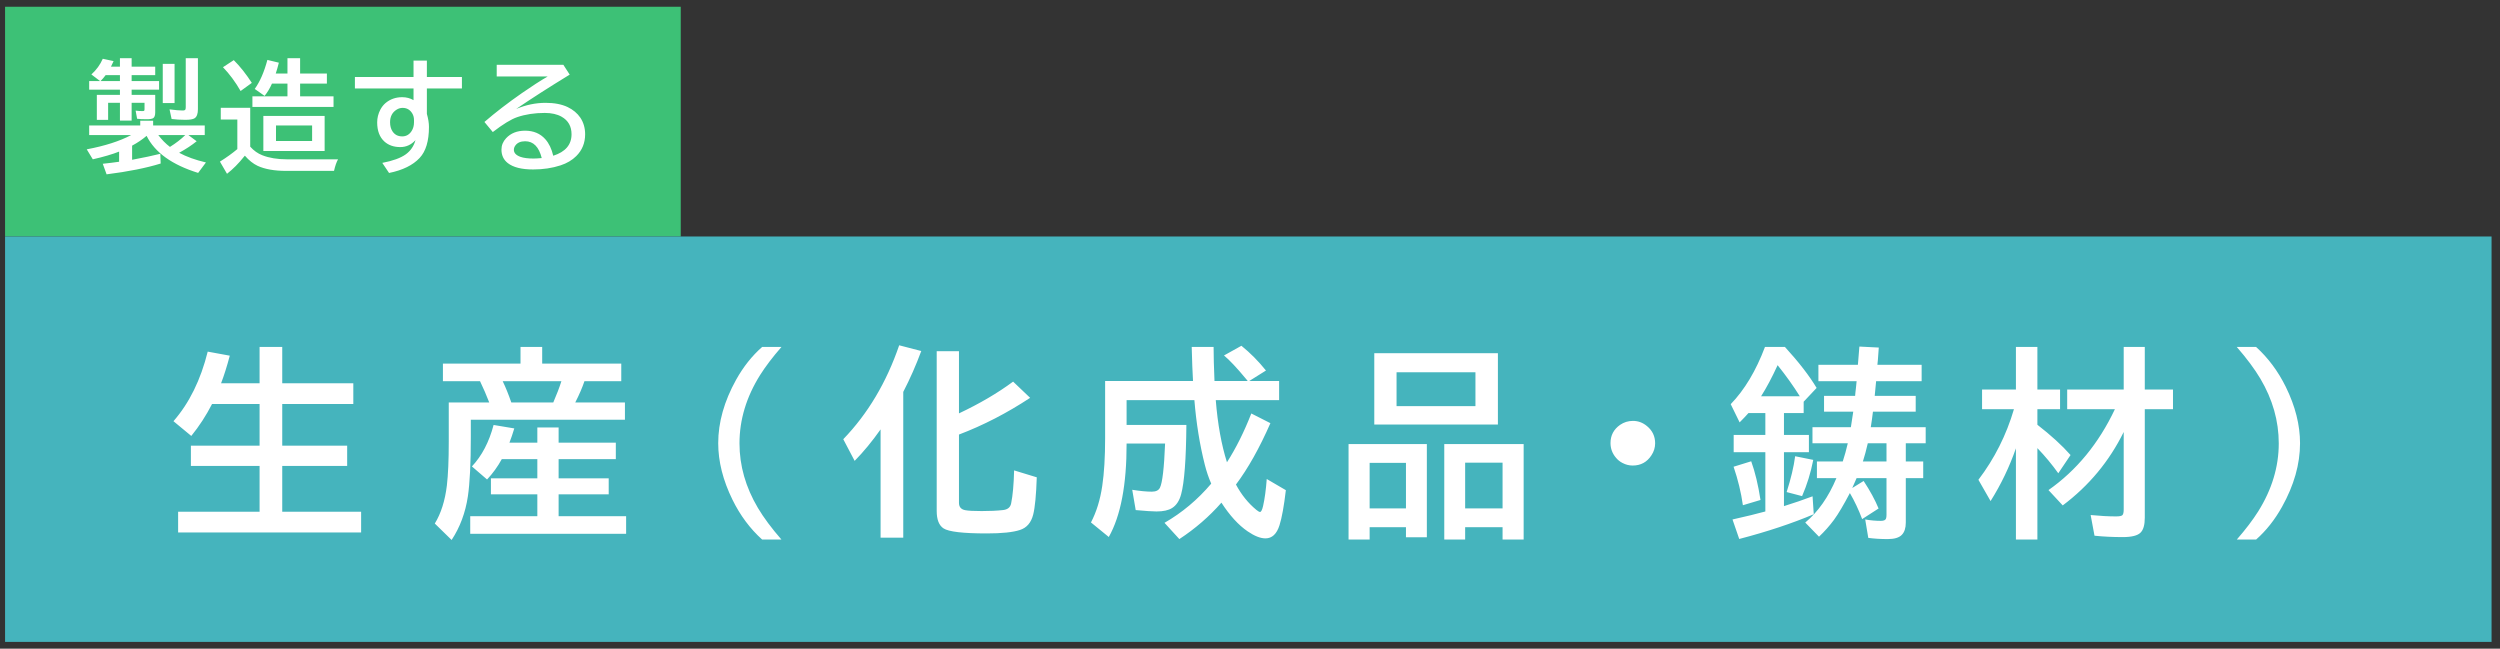 <svg width="185" height="48" viewBox="0 0 185 48" fill="none" xmlns="http://www.w3.org/2000/svg">
<rect x="0" y="0" width="185" height="48" fill="#333333" stroke="none"/>
<rect width="50" height="17" transform="translate(0.375 0.5)" fill="#3DC176"/>
<path d="M13.257 11.306C13.79 11.596 14.451 11.835 15.239 12.022L14.663 12.795C12.729 12.195 11.458 11.281 10.849 10.053C10.535 10.32 10.178 10.562 9.776 10.778V11.824C10.649 11.66 11.345 11.512 11.864 11.38L11.89 12.101C10.824 12.432 9.489 12.699 7.887 12.901L7.605 12.119C8.051 12.072 8.454 12.022 8.814 11.969V11.218C8.316 11.417 7.667 11.607 6.867 11.789L6.419 11.051C7.767 10.796 8.862 10.444 9.706 9.996H6.599V9.284H10.378V8.933H11.332V9.284H15.151V9.996H13.942L14.553 10.453C14.196 10.743 13.764 11.027 13.257 11.306ZM12.576 10.871C13.009 10.601 13.387 10.31 13.71 9.996H11.714C11.975 10.342 12.262 10.633 12.576 10.871ZM8.212 4.934H8.875V4.305H9.741V4.934H11.486V5.562H9.741V5.997H11.771V6.634H9.741V7.021H11.486V8.317C11.486 8.537 11.436 8.679 11.336 8.744C11.257 8.796 11.098 8.823 10.857 8.823C10.529 8.823 10.292 8.811 10.146 8.788L10.036 8.186C10.197 8.209 10.371 8.221 10.559 8.221C10.623 8.221 10.663 8.208 10.677 8.181C10.689 8.164 10.695 8.125 10.695 8.067V7.605H9.741V8.924H8.875V7.605H8.001V8.871H7.166V7.021H8.875V6.634H6.599V5.997H7.403L6.762 5.509C7.134 5.172 7.415 4.786 7.605 4.349L8.405 4.521C8.35 4.655 8.285 4.793 8.212 4.934ZM7.816 5.562C7.696 5.723 7.572 5.868 7.443 5.997H8.875V5.562H7.816ZM12.044 4.727H12.918V7.627H12.044V4.727ZM13.745 4.305H14.646V8.084C14.646 8.424 14.563 8.647 14.399 8.752C14.279 8.829 14.051 8.867 13.714 8.867C13.348 8.867 13.009 8.846 12.699 8.805L12.545 8.093C12.964 8.149 13.286 8.177 13.512 8.177C13.629 8.177 13.698 8.152 13.718 8.102C13.736 8.064 13.745 8.007 13.745 7.931V4.305ZM18.516 10.853C18.78 11.149 19.079 11.361 19.413 11.49C19.923 11.69 20.526 11.789 21.223 11.789H25.016C24.902 11.988 24.802 12.274 24.717 12.646H21.188C20.309 12.646 19.602 12.521 19.066 12.273C18.735 12.117 18.42 11.867 18.121 11.521C18.103 11.539 18.083 11.562 18.059 11.591C17.661 12.092 17.241 12.516 16.798 12.861L16.275 11.96C16.764 11.653 17.194 11.344 17.563 11.033V8.845H16.337V7.979H18.516V10.853ZM20.406 5.439H21.272V4.305H22.208V5.439H24.19V6.186H22.208V7.131H24.682V7.913H18.679V7.131H21.272V6.186H20.125C19.978 6.523 19.797 6.826 19.58 7.096L18.85 6.582C19.237 6.042 19.549 5.326 19.786 4.433L20.635 4.639C20.561 4.938 20.485 5.205 20.406 5.439ZM24.023 8.581V11.174H19.488V8.581H24.023ZM20.424 9.284V10.435H23.096V9.284H20.424ZM17.805 6.735C17.418 6.062 16.983 5.474 16.499 4.973L17.299 4.45C17.756 4.904 18.201 5.465 18.635 6.133L17.805 6.735ZM30.601 4.485H31.589V5.698H34.182V6.546H31.589V8.427C31.692 8.788 31.743 9.108 31.743 9.39C31.743 10.433 31.513 11.199 31.053 11.688C30.552 12.224 29.798 12.595 28.79 12.8L28.289 12.053C29.071 11.903 29.651 11.692 30.029 11.42C30.384 11.162 30.623 10.812 30.746 10.37C30.432 10.712 30.059 10.884 29.625 10.884C29.139 10.884 28.745 10.746 28.443 10.471C28.088 10.146 27.911 9.674 27.911 9.056C27.911 8.73 27.989 8.417 28.144 8.115C28.247 7.922 28.373 7.761 28.522 7.632C28.868 7.339 29.282 7.192 29.766 7.192C30.073 7.192 30.352 7.266 30.601 7.412V6.546H26.263V5.698H30.601V4.485ZM30.636 9.047V8.884C30.636 8.697 30.592 8.531 30.504 8.388C30.34 8.118 30.103 7.983 29.792 7.983C29.634 7.983 29.486 8.027 29.348 8.115C29.026 8.317 28.865 8.628 28.865 9.047C28.865 9.311 28.923 9.533 29.041 9.715C29.205 9.967 29.446 10.093 29.766 10.093C30.056 10.093 30.286 9.962 30.456 9.702C30.576 9.517 30.636 9.299 30.636 9.047ZM36.757 4.793H41.687L42.158 5.522C40.634 6.454 39.314 7.301 38.198 8.062C38.919 7.761 39.642 7.61 40.369 7.61C41.022 7.61 41.567 7.714 42.004 7.922C42.408 8.115 42.723 8.379 42.949 8.713C43.183 9.067 43.3 9.475 43.3 9.935C43.3 10.579 43.08 11.118 42.641 11.552C42.339 11.854 41.953 12.082 41.481 12.237C40.863 12.44 40.186 12.54 39.45 12.54C38.604 12.54 37.98 12.384 37.578 12.07C37.265 11.824 37.108 11.492 37.108 11.073C37.108 10.756 37.222 10.475 37.451 10.229C37.797 9.857 38.264 9.671 38.853 9.671C39.477 9.671 39.976 9.88 40.351 10.299C40.624 10.604 40.82 11.013 40.94 11.525C41.843 11.238 42.294 10.708 42.294 9.935C42.294 9.349 42.049 8.916 41.56 8.638C41.232 8.451 40.816 8.357 40.312 8.357C39.559 8.357 38.879 8.461 38.273 8.669C37.825 8.821 37.222 9.189 36.467 9.772L35.847 9.025C36.661 8.322 37.589 7.608 38.629 6.885C39.346 6.387 39.979 5.978 40.527 5.659H36.757V4.793ZM40.088 11.697C39.88 10.868 39.471 10.453 38.862 10.453C38.525 10.453 38.282 10.56 38.132 10.774C38.062 10.871 38.027 10.975 38.027 11.086C38.027 11.317 38.191 11.492 38.519 11.609C38.756 11.691 39.074 11.732 39.472 11.732C39.642 11.732 39.847 11.72 40.088 11.697Z" fill="white"/>
<rect width="184" height="30" transform="translate(0.375 17.5)" fill="#45B4BD"/>
<path d="M16.359 28.363H19.209V25.675H20.886V28.363H26.145V29.894H20.886V32.977H25.69V34.479H20.886V37.87H26.723V39.401H13.181V37.87H19.209V34.479H14.126V32.977H19.209V29.894H15.693C15.258 30.744 14.746 31.532 14.155 32.26L12.836 31.169C14.008 29.826 14.853 28.109 15.371 26.02L17.004 26.32C16.794 27.111 16.579 27.792 16.359 28.363ZM40.122 26.906H45.974V28.209H43.249C43.088 28.688 42.861 29.213 42.568 29.784H46.245V31.059H34.841V32.333C34.841 34.286 34.768 35.753 34.622 36.735C34.441 37.941 34.041 39.015 33.42 39.958L32.175 38.742C32.634 37.995 32.932 37.055 33.069 35.922C33.162 35.121 33.208 34.04 33.208 32.677V29.784H36.204C36.003 29.262 35.776 28.737 35.523 28.209H32.776V26.906H38.518V25.675H40.122V26.906ZM37.2 28.209C37.419 28.664 37.632 29.189 37.837 29.784H40.942C41.196 29.198 41.397 28.673 41.543 28.209H37.2ZM37.698 32.758H39.763V31.63H41.338V32.758H45.571V33.974H41.338V35.395H45.044V36.581H41.338V38.2H46.333V39.503H34.797V38.2H39.763V36.581H36.328V35.395H39.763V33.974H37.134C36.826 34.535 36.462 35.038 36.042 35.482L34.922 34.516C35.659 33.73 36.194 32.706 36.526 31.447L38.057 31.703C37.94 32.094 37.82 32.445 37.698 32.758ZM56.399 39.928C55.506 39.123 54.773 38.139 54.202 36.977C53.499 35.546 53.148 34.152 53.148 32.794C53.148 31.256 53.589 29.691 54.473 28.1C55.01 27.138 55.652 26.33 56.399 25.675H57.828C57.173 26.427 56.646 27.121 56.246 27.755C55.23 29.377 54.722 31.061 54.722 32.809C54.722 34.459 55.176 36.051 56.084 37.584C56.514 38.307 57.095 39.088 57.828 39.928H56.399ZM66.841 29V39.789H65.163V31.776C64.548 32.65 63.908 33.427 63.244 34.105L62.402 32.502C64.219 30.617 65.598 28.3 66.54 25.551L68.174 25.976C67.783 27.03 67.339 28.039 66.841 29ZM70.964 30.59C72.487 29.872 73.823 29.088 74.97 28.239L76.23 29.44C74.516 30.568 72.761 31.474 70.964 32.157V37.211C70.964 37.514 71.118 37.694 71.425 37.753C71.65 37.797 72.058 37.819 72.649 37.819C73.254 37.819 73.774 37.794 74.209 37.746C74.56 37.711 74.765 37.548 74.824 37.255C74.946 36.654 75.019 35.839 75.044 34.809L76.721 35.321C76.677 36.635 76.589 37.553 76.457 38.075C76.306 38.676 75.979 39.057 75.476 39.218C74.958 39.389 74.14 39.474 73.022 39.474C71.269 39.474 70.202 39.35 69.822 39.101C69.485 38.881 69.316 38.451 69.316 37.812V25.99H70.964V30.59ZM92.333 28.195C92.313 28.17 92.282 28.131 92.238 28.078C91.53 27.223 90.975 26.632 90.575 26.305L91.864 25.587C92.519 26.115 93.124 26.725 93.681 27.419L92.443 28.195H94.655V29.608H89.967C90.109 31.381 90.385 32.914 90.795 34.208C91.464 33.163 92.064 31.959 92.597 30.597L94.01 31.315C93.204 33.151 92.355 34.665 91.461 35.856C91.862 36.608 92.365 37.233 92.97 37.731C93.097 37.834 93.187 37.885 93.241 37.885C93.324 37.885 93.4 37.738 93.468 37.445C93.59 36.903 93.681 36.237 93.739 35.446L95.153 36.273C95.016 37.445 94.86 38.31 94.684 38.866C94.479 39.516 94.132 39.84 93.644 39.84C93.273 39.84 92.833 39.667 92.326 39.32C91.647 38.856 91 38.148 90.385 37.196C89.486 38.222 88.449 39.12 87.272 39.892L86.173 38.69C87.477 37.938 88.629 36.972 89.63 35.79C89.44 35.355 89.281 34.887 89.154 34.384C88.778 32.895 88.522 31.303 88.385 29.608H83.368V31.447H87.792C87.772 33.981 87.643 35.69 87.404 36.574C87.277 37.052 87.055 37.392 86.737 37.592C86.469 37.763 86.083 37.848 85.58 37.848C85.297 37.848 84.784 37.814 84.042 37.746L83.785 36.244C84.362 36.337 84.845 36.383 85.236 36.383C85.538 36.383 85.739 36.286 85.836 36.09C86.017 35.724 86.144 34.635 86.217 32.824H83.368C83.373 35.866 82.933 38.17 82.05 39.738L80.731 38.661C81.137 37.885 81.415 36.984 81.566 35.959C81.708 35.006 81.779 33.832 81.779 32.435V28.195H88.283C88.244 27.545 88.212 26.706 88.187 25.675H89.806C89.806 26.315 89.828 27.155 89.872 28.195H92.333ZM110.845 26.137V31.418H101.697V26.137H110.845ZM103.345 27.55V30.055H109.183V27.55H103.345ZM105.587 32.86V39.76H104.041V39.013H101.353V39.928H99.793V32.86H105.587ZM101.353 34.252V37.621H104.041V34.252H101.353ZM112.75 32.86V39.928H111.19V39.013H108.421V39.928H106.876V32.86H112.75ZM108.421 34.237V37.621H111.19V34.237H108.421ZM120.84 31.146C121.221 31.146 121.565 31.273 121.872 31.527C122.278 31.859 122.48 32.284 122.48 32.802C122.48 33.119 122.39 33.415 122.209 33.688C121.882 34.196 121.418 34.45 120.818 34.45C120.554 34.45 120.303 34.386 120.063 34.259C119.873 34.162 119.712 34.032 119.58 33.871C119.311 33.554 119.177 33.192 119.177 32.787C119.177 32.221 119.414 31.771 119.887 31.439C120.171 31.244 120.488 31.146 120.84 31.146ZM137.389 35.38C137.296 35.6 137.189 35.844 137.067 36.112L137.909 35.592C138.388 36.32 138.756 36.998 139.015 37.628L137.799 38.412C137.541 37.724 137.238 37.081 136.891 36.486C136.432 37.36 136.042 38.019 135.719 38.463C135.382 38.917 135.011 39.335 134.606 39.716L133.588 38.669C134.54 37.877 135.309 36.781 135.895 35.38H134.452V34.149H136.364C136.5 33.734 136.625 33.285 136.737 32.802H134.123V31.615H136.964C137.052 31.078 137.111 30.695 137.14 30.465H134.979V29.294H137.279L137.301 29.044L137.338 28.722C137.357 28.488 137.375 28.317 137.389 28.209H134.562V26.994H137.484C137.499 26.813 137.511 26.664 137.521 26.547C137.541 26.327 137.565 26.027 137.594 25.646L139.03 25.719C139.005 26.09 138.983 26.393 138.964 26.627C138.954 26.72 138.942 26.842 138.927 26.994H142.201V28.209H138.832L138.803 28.517C138.788 28.698 138.764 28.956 138.729 29.294H141.762V30.465H138.598C138.549 30.875 138.495 31.259 138.437 31.615H142.501V32.802H141.029V34.149H142.318V35.38H141.029V38.669C141.029 39.074 140.932 39.377 140.736 39.577C140.536 39.787 140.187 39.892 139.689 39.892C139.171 39.892 138.693 39.862 138.253 39.804L138.026 38.441C138.422 38.51 138.808 38.544 139.184 38.544C139.398 38.544 139.525 38.488 139.564 38.376C139.589 38.312 139.601 38.219 139.601 38.097V35.38H137.389ZM137.851 34.149H139.601V32.802H138.217C138.095 33.329 137.982 33.749 137.88 34.062L137.851 34.149ZM133.471 29.726V30.568H132.013V32.187H133.859V33.461H132.013V37.453C132.765 37.218 133.471 36.977 134.13 36.727L134.218 38.053C132.616 38.732 130.778 39.342 128.703 39.884L128.205 38.441C129.206 38.217 130.016 38.019 130.636 37.848V33.461H128.292V32.187H130.636V30.568H129.384C129.218 30.758 129 30.988 128.732 31.256L128.073 29.909C129.098 28.849 129.943 27.438 130.607 25.675H132.086C133.112 26.798 133.893 27.809 134.43 28.707L133.471 29.726ZM133.185 29.323C132.716 28.571 132.169 27.804 131.544 27.023C131.129 27.926 130.722 28.693 130.321 29.323H133.185ZM128.974 37.387C128.842 36.449 128.612 35.499 128.285 34.538L129.589 34.135C129.877 34.931 130.106 35.885 130.277 36.998L128.974 37.387ZM132.211 36.413C132.528 35.426 132.738 34.542 132.841 33.761L134.181 34.032C133.996 34.98 133.72 35.873 133.354 36.713L132.211 36.413ZM149.178 33.175C148.699 34.552 148.074 35.853 147.303 37.079L146.402 35.504C147.593 33.937 148.47 32.196 149.031 30.282H146.673V28.825H149.178V25.675H150.767V28.825H152.445V30.282H150.767V31.432C151.773 32.213 152.591 32.96 153.221 33.673L152.313 35.021C151.849 34.372 151.334 33.752 150.767 33.161V39.928H149.178V33.175ZM157.154 31.967C156.09 34.13 154.586 35.941 152.642 37.401L151.588 36.266C153.668 34.806 155.306 32.812 156.502 30.282H152.972V28.825H157.154V25.675H158.714V28.825H160.801V30.282H158.714V38.317C158.714 38.844 158.609 39.21 158.399 39.416C158.179 39.635 157.74 39.745 157.081 39.745C156.348 39.745 155.653 39.711 154.993 39.643L154.708 38.112C155.396 38.18 156.021 38.214 156.583 38.214C156.842 38.214 157 38.183 157.059 38.119C157.122 38.056 157.154 37.916 157.154 37.702V31.967ZM165.522 39.928C166.177 39.176 166.704 38.483 167.104 37.848C168.12 36.227 168.628 34.547 168.628 32.809C168.628 31.149 168.174 29.552 167.266 28.019C166.841 27.306 166.26 26.525 165.522 25.675H166.951C167.844 26.486 168.577 27.47 169.148 28.627C169.851 30.058 170.203 31.449 170.203 32.802C170.203 34.345 169.758 35.912 168.87 37.504C168.337 38.461 167.698 39.269 166.951 39.928H165.522Z" fill="white"/>
</svg>
